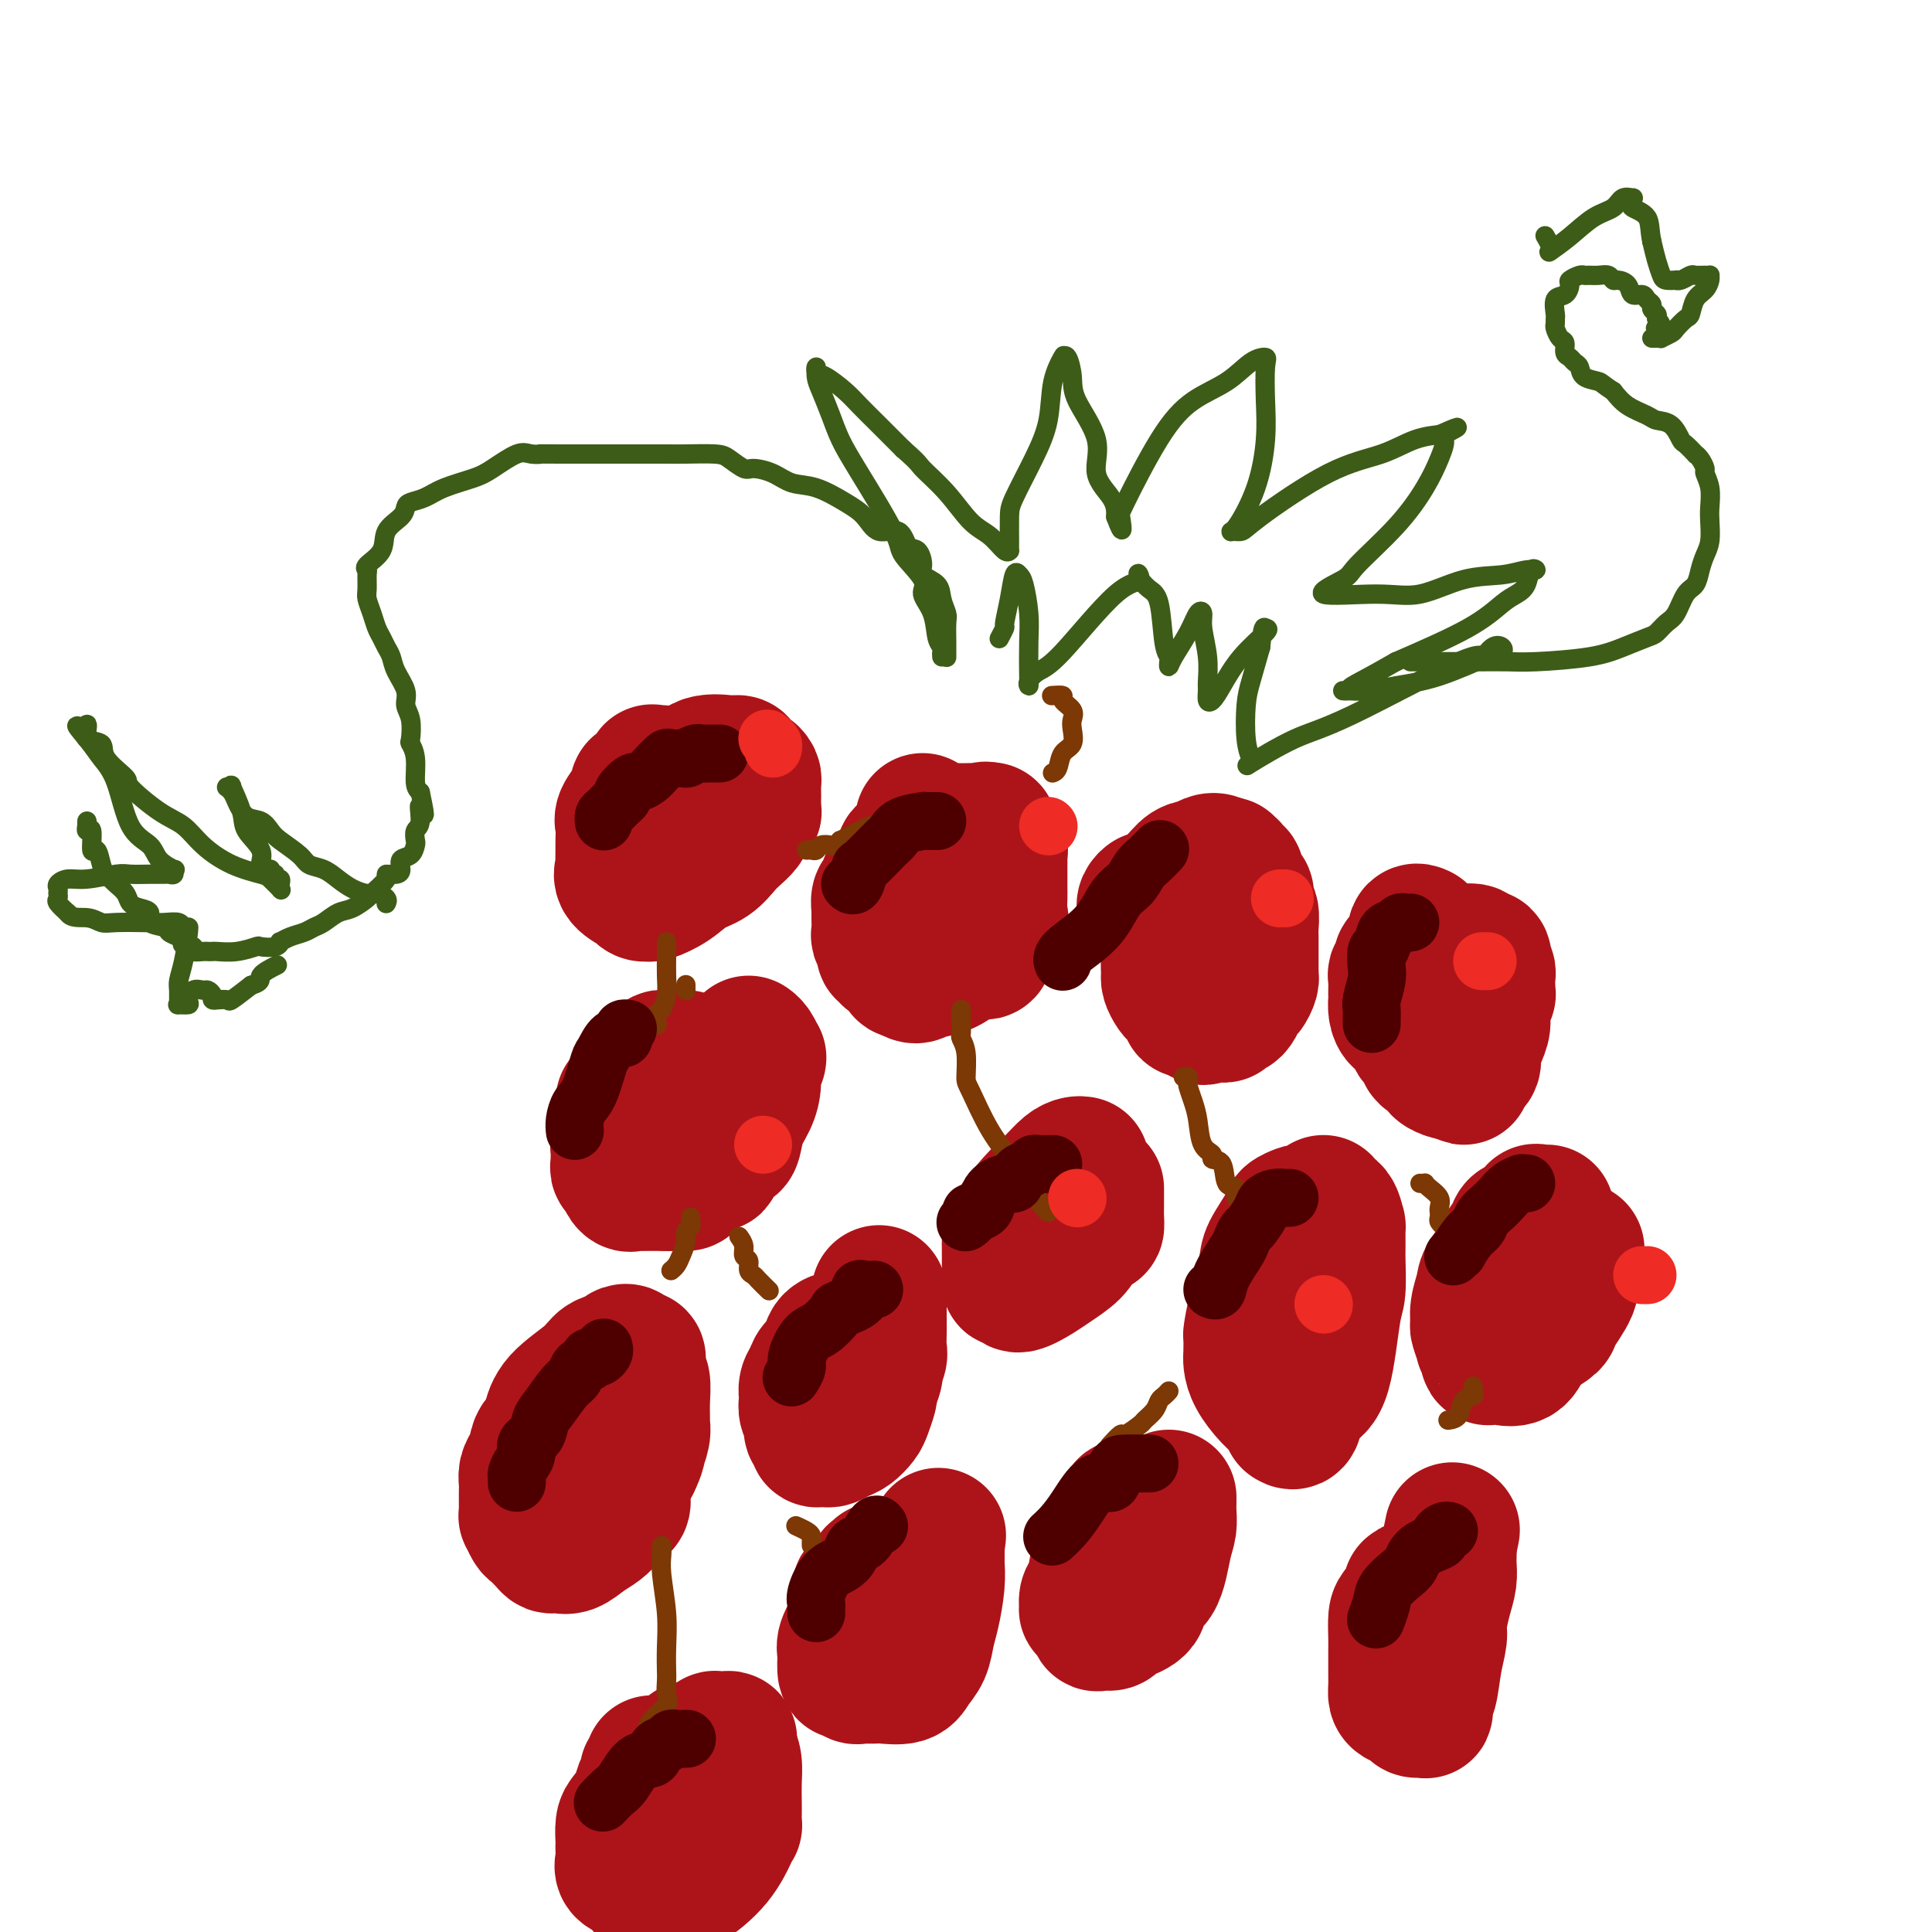 <svg viewBox='0 0 400 400' version='1.1' xmlns='http://www.w3.org/2000/svg' xmlns:xlink='http://www.w3.org/1999/xlink'><g fill='none' stroke='#AD1419' stroke-width='28' stroke-linecap='round' stroke-linejoin='round'><path d='M137,160c-0.303,-0.014 -0.606,-0.028 -1,0c-0.394,0.028 -0.880,0.098 -1,0c-0.120,-0.098 0.126,-0.363 0,0c-0.126,0.363 -0.624,1.356 -1,2c-0.376,0.644 -0.630,0.939 -1,1c-0.370,0.061 -0.856,-0.112 -1,0c-0.144,0.112 0.052,0.509 0,1c-0.052,0.491 -0.354,1.075 -1,2c-0.646,0.925 -1.637,2.192 -2,3c-0.363,0.808 -0.096,1.157 0,2c0.096,0.843 0.023,2.179 0,3c-0.023,0.821 0.005,1.128 0,2c-0.005,0.872 -0.044,2.310 0,3c0.044,0.690 0.172,0.634 0,1c-0.172,0.366 -0.645,1.156 0,2c0.645,0.844 2.408,1.744 3,2c0.592,0.256 0.013,-0.132 0,0c-0.013,0.132 0.540,0.786 1,1c0.460,0.214 0.825,-0.010 1,0c0.175,0.010 0.158,0.256 1,0c0.842,-0.256 2.543,-1.013 4,-2c1.457,-0.987 2.670,-2.204 4,-3c1.330,-0.796 2.776,-1.172 4,-2c1.224,-0.828 2.225,-2.109 3,-3c0.775,-0.891 1.324,-1.394 2,-2c0.676,-0.606 1.479,-1.316 2,-2c0.521,-0.684 0.761,-1.342 1,-2'/><path d='M155,169c1.464,-1.527 1.124,-0.843 1,-1c-0.124,-0.157 -0.032,-1.155 0,-2c0.032,-0.845 0.006,-1.537 0,-2c-0.006,-0.463 0.010,-0.698 0,-1c-0.010,-0.302 -0.045,-0.672 0,-1c0.045,-0.328 0.171,-0.613 0,-1c-0.171,-0.387 -0.638,-0.874 -1,-1c-0.362,-0.126 -0.618,0.111 -1,0c-0.382,-0.111 -0.889,-0.568 -1,-1c-0.111,-0.432 0.175,-0.839 0,-1c-0.175,-0.161 -0.809,-0.076 -1,0c-0.191,0.076 0.061,0.142 -1,0c-1.061,-0.142 -3.437,-0.493 -5,0c-1.563,0.493 -2.314,1.831 -4,3c-1.686,1.169 -4.308,2.170 -6,3c-1.692,0.830 -2.453,1.491 -3,2c-0.547,0.509 -0.878,0.868 -1,1c-0.122,0.132 -0.035,0.038 0,0c0.035,-0.038 0.017,-0.019 0,0'/><path d='M191,170c0.017,-0.069 0.033,-0.139 0,0c-0.033,0.139 -0.117,0.485 0,1c0.117,0.515 0.433,1.199 0,2c-0.433,0.801 -1.616,1.718 -2,2c-0.384,0.282 0.030,-0.070 0,0c-0.030,0.070 -0.504,0.562 -1,1c-0.496,0.438 -1.012,0.823 -1,1c0.012,0.177 0.553,0.146 0,1c-0.553,0.854 -2.201,2.592 -3,4c-0.799,1.408 -0.750,2.486 -1,3c-0.250,0.514 -0.799,0.464 -1,1c-0.201,0.536 -0.054,1.657 0,2c0.054,0.343 0.013,-0.092 0,0c-0.013,0.092 0.001,0.711 0,1c-0.001,0.289 -0.015,0.250 0,1c0.015,0.750 0.061,2.291 0,3c-0.061,0.709 -0.227,0.586 0,1c0.227,0.414 0.849,1.364 1,2c0.151,0.636 -0.167,0.958 0,1c0.167,0.042 0.819,-0.196 1,0c0.181,0.196 -0.110,0.827 0,1c0.110,0.173 0.621,-0.111 1,0c0.379,0.111 0.627,0.617 1,1c0.373,0.383 0.870,0.641 1,1c0.130,0.359 -0.106,0.817 0,1c0.106,0.183 0.553,0.092 1,0'/><path d='M188,201c1.602,2.002 2.608,0.508 3,0c0.392,-0.508 0.171,-0.031 1,0c0.829,0.031 2.709,-0.383 4,-1c1.291,-0.617 1.992,-1.437 3,-2c1.008,-0.563 2.321,-0.868 3,-1c0.679,-0.132 0.722,-0.090 1,0c0.278,0.090 0.790,0.228 1,0c0.210,-0.228 0.116,-0.824 0,-1c-0.116,-0.176 -0.255,0.067 0,0c0.255,-0.067 0.906,-0.444 1,-1c0.094,-0.556 -0.367,-1.289 0,-2c0.367,-0.711 1.562,-1.398 2,-2c0.438,-0.602 0.117,-1.117 0,-2c-0.117,-0.883 -0.031,-2.134 0,-3c0.031,-0.866 0.008,-1.347 0,-2c-0.008,-0.653 -0.002,-1.480 0,-2c0.002,-0.520 0.001,-0.734 0,-1c-0.001,-0.266 -0.000,-0.583 0,-1c0.000,-0.417 0.001,-0.934 0,-1c-0.001,-0.066 -0.004,0.319 0,0c0.004,-0.319 0.016,-1.341 0,-2c-0.016,-0.659 -0.061,-0.955 0,-1c0.061,-0.045 0.227,0.160 0,0c-0.227,-0.160 -0.848,-0.684 -1,-1c-0.152,-0.316 0.165,-0.425 0,-1c-0.165,-0.575 -0.814,-1.616 -1,-2c-0.186,-0.384 0.090,-0.110 0,0c-0.090,0.110 -0.545,0.055 -1,0'/><path d='M204,172c-0.362,-0.619 0.232,-0.166 0,0c-0.232,0.166 -1.292,0.044 -2,0c-0.708,-0.044 -1.066,-0.012 -2,0c-0.934,0.012 -2.444,0.003 -3,0c-0.556,-0.003 -0.159,-0.001 0,0c0.159,0.001 0.079,0.000 0,0'/><path d='M248,184c-0.415,0.313 -0.829,0.626 -1,1c-0.171,0.374 -0.097,0.808 0,1c0.097,0.192 0.219,0.143 0,0c-0.219,-0.143 -0.779,-0.382 -1,0c-0.221,0.382 -0.101,1.383 0,2c0.101,0.617 0.185,0.851 0,1c-0.185,0.149 -0.638,0.212 -1,1c-0.362,0.788 -0.632,2.301 -1,3c-0.368,0.699 -0.834,0.586 -1,1c-0.166,0.414 -0.030,1.357 0,2c0.030,0.643 -0.045,0.985 0,1c0.045,0.015 0.208,-0.298 0,0c-0.208,0.298 -0.789,1.206 -1,2c-0.211,0.794 -0.054,1.473 0,2c0.054,0.527 0.003,0.901 0,1c-0.003,0.099 0.040,-0.077 0,0c-0.040,0.077 -0.164,0.406 0,1c0.164,0.594 0.618,1.452 1,2c0.382,0.548 0.694,0.787 1,1c0.306,0.213 0.607,0.401 1,1c0.393,0.599 0.879,1.611 1,2c0.121,0.389 -0.122,0.156 0,0c0.122,-0.156 0.610,-0.234 1,0c0.390,0.234 0.683,0.781 1,1c0.317,0.219 0.659,0.109 1,0'/><path d='M249,210c0.837,1.242 -0.572,0.347 0,0c0.572,-0.347 3.123,-0.148 4,0c0.877,0.148 0.080,0.243 0,0c-0.080,-0.243 0.556,-0.824 1,-1c0.444,-0.176 0.697,0.051 1,0c0.303,-0.051 0.656,-0.382 1,-1c0.344,-0.618 0.681,-1.524 1,-2c0.319,-0.476 0.621,-0.523 1,-1c0.379,-0.477 0.833,-1.385 1,-2c0.167,-0.615 0.045,-0.938 0,-1c-0.045,-0.062 -0.012,0.136 0,0c0.012,-0.136 0.003,-0.607 0,-1c-0.003,-0.393 -0.001,-0.709 0,-1c0.001,-0.291 0.001,-0.558 0,-1c-0.001,-0.442 -0.004,-1.059 0,-2c0.004,-0.941 0.015,-2.207 0,-3c-0.015,-0.793 -0.057,-1.112 0,-2c0.057,-0.888 0.212,-2.346 0,-3c-0.212,-0.654 -0.792,-0.503 -1,-1c-0.208,-0.497 -0.046,-1.642 0,-2c0.046,-0.358 -0.025,0.072 0,0c0.025,-0.072 0.146,-0.645 0,-1c-0.146,-0.355 -0.560,-0.490 -1,-1c-0.440,-0.510 -0.907,-1.394 -1,-2c-0.093,-0.606 0.186,-0.933 0,-1c-0.186,-0.067 -0.838,0.126 -1,0c-0.162,-0.126 0.167,-0.570 0,-1c-0.167,-0.430 -0.828,-0.847 -1,-1c-0.172,-0.153 0.146,-0.041 0,0c-0.146,0.041 -0.756,0.012 -1,0c-0.244,-0.012 -0.122,-0.006 0,0'/><path d='M253,179c-1.684,-1.572 -2.895,-0.503 -4,0c-1.105,0.503 -2.104,0.439 -3,1c-0.896,0.561 -1.690,1.748 -3,3c-1.310,1.252 -3.135,2.570 -4,3c-0.865,0.430 -0.768,-0.029 -1,0c-0.232,0.029 -0.793,0.546 -1,1c-0.207,0.454 -0.059,0.844 0,1c0.059,0.156 0.030,0.078 0,0'/><path d='M294,193c0.120,0.057 0.240,0.113 0,0c-0.240,-0.113 -0.839,-0.396 -1,0c-0.161,0.396 0.115,1.471 0,2c-0.115,0.529 -0.623,0.510 -1,1c-0.377,0.490 -0.623,1.487 -1,2c-0.377,0.513 -0.886,0.540 -1,1c-0.114,0.460 0.165,1.352 0,2c-0.165,0.648 -0.776,1.052 -1,1c-0.224,-0.052 -0.060,-0.558 0,0c0.060,0.558 0.018,2.181 0,3c-0.018,0.819 -0.012,0.833 0,1c0.012,0.167 0.030,0.487 0,1c-0.030,0.513 -0.109,1.219 0,2c0.109,0.781 0.406,1.638 1,2c0.594,0.362 1.483,0.229 2,1c0.517,0.771 0.660,2.444 1,3c0.340,0.556 0.878,-0.006 1,0c0.122,0.006 -0.170,0.580 0,1c0.170,0.420 0.802,0.686 1,1c0.198,0.314 -0.040,0.675 0,1c0.040,0.325 0.357,0.613 1,1c0.643,0.387 1.611,0.874 2,1c0.389,0.126 0.198,-0.110 0,0c-0.198,0.110 -0.404,0.566 0,1c0.404,0.434 1.416,0.848 2,1c0.584,0.152 0.738,0.044 1,0c0.262,-0.044 0.631,-0.022 1,0'/><path d='M302,222c2.039,1.998 0.638,0.494 0,0c-0.638,-0.494 -0.511,0.024 0,0c0.511,-0.024 1.408,-0.590 2,-1c0.592,-0.410 0.881,-0.665 1,-1c0.119,-0.335 0.069,-0.749 0,-1c-0.069,-0.251 -0.158,-0.338 0,-1c0.158,-0.662 0.564,-1.900 1,-3c0.436,-1.100 0.901,-2.063 1,-3c0.099,-0.937 -0.170,-1.846 0,-3c0.170,-1.154 0.777,-2.551 1,-3c0.223,-0.449 0.061,0.050 0,0c-0.061,-0.050 -0.020,-0.648 0,-1c0.020,-0.352 0.019,-0.457 0,-1c-0.019,-0.543 -0.055,-1.523 0,-2c0.055,-0.477 0.203,-0.453 0,-1c-0.203,-0.547 -0.755,-1.667 -1,-2c-0.245,-0.333 -0.182,0.121 0,0c0.182,-0.121 0.482,-0.817 0,-1c-0.482,-0.183 -1.748,0.147 -2,0c-0.252,-0.147 0.509,-0.770 0,-1c-0.509,-0.230 -2.288,-0.066 -3,0c-0.712,0.066 -0.356,0.033 0,0'/><path d='M142,219c-0.331,0.000 -0.662,0.000 -1,0c-0.338,-0.000 -0.683,-0.001 -1,0c-0.317,0.001 -0.605,0.003 -1,0c-0.395,-0.003 -0.898,-0.012 -1,0c-0.102,0.012 0.197,0.045 0,0c-0.197,-0.045 -0.892,-0.168 -1,0c-0.108,0.168 0.369,0.628 0,1c-0.369,0.372 -1.586,0.657 -2,1c-0.414,0.343 -0.027,0.745 0,1c0.027,0.255 -0.308,0.363 -1,1c-0.692,0.637 -1.740,1.803 -2,2c-0.260,0.197 0.270,-0.577 0,0c-0.270,0.577 -1.339,2.504 -2,3c-0.661,0.496 -0.913,-0.438 -1,0c-0.087,0.438 -0.009,2.249 0,3c0.009,0.751 -0.050,0.443 0,1c0.050,0.557 0.210,1.980 0,3c-0.210,1.020 -0.789,1.636 -1,2c-0.211,0.364 -0.052,0.475 0,1c0.052,0.525 -0.001,1.463 0,2c0.001,0.537 0.056,0.673 0,1c-0.056,0.327 -0.222,0.844 0,1c0.222,0.156 0.832,-0.049 1,0c0.168,0.049 -0.106,0.353 0,1c0.106,0.647 0.592,1.637 1,2c0.408,0.363 0.739,0.097 1,0c0.261,-0.097 0.454,-0.026 1,0c0.546,0.026 1.445,0.007 2,0c0.555,-0.007 0.765,-0.002 1,0c0.235,0.002 0.496,0.001 1,0c0.504,-0.001 1.252,-0.000 2,0'/><path d='M138,245c2.143,0.011 3.502,0.039 4,0c0.498,-0.039 0.135,-0.147 1,-1c0.865,-0.853 2.956,-2.453 4,-3c1.044,-0.547 1.039,-0.042 1,0c-0.039,0.042 -0.114,-0.379 0,-1c0.114,-0.621 0.415,-1.443 1,-2c0.585,-0.557 1.453,-0.850 2,-1c0.547,-0.150 0.772,-0.156 1,-1c0.228,-0.844 0.457,-2.527 1,-4c0.543,-1.473 1.399,-2.735 2,-4c0.601,-1.265 0.946,-2.533 1,-4c0.054,-1.467 -0.185,-3.132 0,-4c0.185,-0.868 0.792,-0.940 1,-1c0.208,-0.060 0.017,-0.107 0,0c-0.017,0.107 0.140,0.369 0,0c-0.140,-0.369 -0.576,-1.369 -1,-2c-0.424,-0.631 -0.835,-0.895 -1,-1c-0.165,-0.105 -0.082,-0.053 0,0'/><path d='M116,294c0.097,0.766 0.194,1.533 0,2c-0.194,0.467 -0.678,0.635 -1,1c-0.322,0.365 -0.481,0.927 -1,1c-0.519,0.073 -1.397,-0.342 -2,0c-0.603,0.342 -0.932,1.443 -1,2c-0.068,0.557 0.125,0.572 0,1c-0.125,0.428 -0.570,1.270 -1,2c-0.430,0.730 -0.847,1.347 -1,2c-0.153,0.653 -0.041,1.340 0,2c0.041,0.660 0.011,1.291 0,2c-0.011,0.709 -0.004,1.494 0,2c0.004,0.506 0.004,0.731 0,1c-0.004,0.269 -0.013,0.582 0,1c0.013,0.418 0.049,0.942 0,1c-0.049,0.058 -0.182,-0.348 0,0c0.182,0.348 0.678,1.452 1,2c0.322,0.548 0.469,0.539 1,1c0.531,0.461 1.447,1.391 2,2c0.553,0.609 0.742,0.897 1,1c0.258,0.103 0.586,0.022 1,0c0.414,-0.022 0.916,0.016 1,0c0.084,-0.016 -0.248,-0.087 0,0c0.248,0.087 1.078,0.331 2,0c0.922,-0.331 1.936,-1.238 3,-2c1.064,-0.762 2.179,-1.378 3,-2c0.821,-0.622 1.347,-1.250 2,-2c0.653,-0.750 1.432,-1.624 2,-2c0.568,-0.376 0.925,-0.255 1,-1c0.075,-0.745 -0.134,-2.354 0,-4c0.134,-1.646 0.610,-3.327 1,-4c0.390,-0.673 0.695,-0.336 1,0'/><path d='M131,303c1.326,-2.731 1.140,-3.058 1,-3c-0.140,0.058 -0.234,0.502 0,0c0.234,-0.502 0.796,-1.948 1,-3c0.204,-1.052 0.051,-1.710 0,-2c-0.051,-0.290 0.000,-0.214 0,-1c-0.000,-0.786 -0.052,-2.435 0,-4c0.052,-1.565 0.206,-3.046 0,-4c-0.206,-0.954 -0.772,-1.380 -1,-2c-0.228,-0.620 -0.118,-1.433 0,-2c0.118,-0.567 0.243,-0.887 0,-1c-0.243,-0.113 -0.853,-0.017 -1,0c-0.147,0.017 0.170,-0.045 0,0c-0.170,0.045 -0.826,0.196 -1,0c-0.174,-0.196 0.133,-0.739 0,-1c-0.133,-0.261 -0.708,-0.241 -1,0c-0.292,0.241 -0.303,0.703 -1,1c-0.697,0.297 -2.082,0.431 -3,1c-0.918,0.569 -1.370,1.575 -3,3c-1.630,1.425 -4.439,3.268 -6,5c-1.561,1.732 -1.875,3.352 -2,4c-0.125,0.648 -0.063,0.324 0,0'/><path d='M271,252c-0.368,-0.399 -0.736,-0.798 -1,-1c-0.264,-0.202 -0.423,-0.207 -1,0c-0.577,0.207 -1.573,0.627 -2,1c-0.427,0.373 -0.286,0.699 -1,2c-0.714,1.301 -2.282,3.575 -3,5c-0.718,1.425 -0.585,1.999 -1,4c-0.415,2.001 -1.380,5.427 -2,8c-0.620,2.573 -0.897,4.291 -1,5c-0.103,0.709 -0.033,0.409 0,1c0.033,0.591 0.029,2.073 0,3c-0.029,0.927 -0.085,1.300 0,2c0.085,0.700 0.309,1.728 1,3c0.691,1.272 1.849,2.789 3,4c1.151,1.211 2.297,2.115 3,3c0.703,0.885 0.964,1.751 1,2c0.036,0.249 -0.153,-0.119 0,0c0.153,0.119 0.646,0.726 1,0c0.354,-0.726 0.568,-2.785 1,-4c0.432,-1.215 1.082,-1.586 2,-2c0.918,-0.414 2.102,-0.871 3,-4c0.898,-3.129 1.508,-8.931 2,-12c0.492,-3.069 0.864,-3.404 1,-5c0.136,-1.596 0.035,-4.452 0,-6c-0.035,-1.548 -0.003,-1.787 0,-3c0.003,-1.213 -0.024,-3.401 0,-4c0.024,-0.599 0.098,0.389 0,0c-0.098,-0.389 -0.366,-2.156 -1,-3c-0.634,-0.844 -1.632,-0.766 -2,-1c-0.368,-0.234 -0.105,-0.781 0,-1c0.105,-0.219 0.053,-0.109 0,0'/><path d='M293,329c0.109,-0.002 0.219,-0.004 0,0c-0.219,0.004 -0.766,0.016 -1,0c-0.234,-0.016 -0.154,-0.058 0,0c0.154,0.058 0.381,0.215 0,1c-0.381,0.785 -1.370,2.197 -2,3c-0.630,0.803 -0.901,0.998 -1,2c-0.099,1.002 -0.026,2.810 0,4c0.026,1.190 0.007,1.762 0,3c-0.007,1.238 0.000,3.144 0,4c-0.000,0.856 -0.007,0.663 0,1c0.007,0.337 0.029,1.204 0,2c-0.029,0.796 -0.109,1.520 0,2c0.109,0.480 0.406,0.717 1,1c0.594,0.283 1.483,0.611 2,1c0.517,0.389 0.660,0.838 1,1c0.340,0.162 0.875,0.037 1,0c0.125,-0.037 -0.160,0.016 0,0c0.160,-0.016 0.763,-0.099 1,0c0.237,0.099 0.106,0.381 0,0c-0.106,-0.381 -0.187,-1.426 0,-2c0.187,-0.574 0.641,-0.677 1,-2c0.359,-1.323 0.622,-3.866 1,-6c0.378,-2.134 0.872,-3.860 1,-5c0.128,-1.140 -0.109,-1.695 0,-3c0.109,-1.305 0.565,-3.361 1,-5c0.435,-1.639 0.849,-2.862 1,-4c0.151,-1.138 0.041,-2.191 0,-3c-0.041,-0.809 -0.012,-1.374 0,-2c0.012,-0.626 0.006,-1.313 0,-2'/><path d='M300,320c1.167,-5.667 0.583,-2.833 0,0'/><path d='M234,312c-0.441,-0.103 -0.881,-0.206 -1,0c-0.119,0.206 0.084,0.722 0,1c-0.084,0.278 -0.456,0.319 -1,1c-0.544,0.681 -1.260,2.002 -2,3c-0.740,0.998 -1.505,1.672 -2,3c-0.495,1.328 -0.722,3.308 -1,5c-0.278,1.692 -0.608,3.094 -1,4c-0.392,0.906 -0.847,1.316 -1,2c-0.153,0.684 -0.003,1.641 0,2c0.003,0.359 -0.141,0.120 0,0c0.141,-0.120 0.566,-0.122 1,0c0.434,0.122 0.875,0.369 1,1c0.125,0.631 -0.067,1.645 0,2c0.067,0.355 0.394,0.052 1,0c0.606,-0.052 1.491,0.147 2,0c0.509,-0.147 0.643,-0.639 1,-1c0.357,-0.361 0.935,-0.589 2,-1c1.065,-0.411 2.615,-1.005 3,-2c0.385,-0.995 -0.394,-2.392 0,-3c0.394,-0.608 1.962,-0.429 3,-2c1.038,-1.571 1.546,-4.894 2,-7c0.454,-2.106 0.854,-2.995 1,-4c0.146,-1.005 0.039,-2.125 0,-3c-0.039,-0.875 -0.011,-1.505 0,-2c0.011,-0.495 0.003,-0.856 0,-1c-0.003,-0.144 -0.002,-0.072 0,0'/><path d='M224,241c-0.263,-0.045 -0.526,-0.089 -1,0c-0.474,0.089 -1.160,0.313 -2,1c-0.840,0.687 -1.833,1.838 -3,3c-1.167,1.162 -2.509,2.336 -4,4c-1.491,1.664 -3.132,3.819 -4,5c-0.868,1.181 -0.965,1.387 -1,2c-0.035,0.613 -0.009,1.632 0,3c0.009,1.368 0.001,3.085 0,4c-0.001,0.915 0.003,1.028 0,1c-0.003,-0.028 -0.015,-0.198 0,0c0.015,0.198 0.055,0.765 0,1c-0.055,0.235 -0.207,0.139 0,0c0.207,-0.139 0.773,-0.319 1,0c0.227,0.319 0.115,1.138 1,1c0.885,-0.138 2.765,-1.232 4,-2c1.235,-0.768 1.823,-1.209 3,-2c1.177,-0.791 2.942,-1.930 4,-3c1.058,-1.070 1.408,-2.069 2,-3c0.592,-0.931 1.427,-1.792 2,-2c0.573,-0.208 0.886,0.239 1,0c0.114,-0.239 0.031,-1.164 0,-2c-0.031,-0.836 -0.008,-1.583 0,-2c0.008,-0.417 0.002,-0.503 0,-1c-0.002,-0.497 -0.001,-1.403 0,-2c0.001,-0.597 0.000,-0.885 0,-1c-0.000,-0.115 -0.000,-0.058 0,0'/><path d='M174,277c0.211,-0.035 0.422,-0.070 0,0c-0.422,0.070 -1.476,0.245 -2,1c-0.524,0.755 -0.519,2.090 -1,3c-0.481,0.910 -1.449,1.395 -2,2c-0.551,0.605 -0.685,1.331 -1,2c-0.315,0.669 -0.813,1.281 -1,2c-0.187,0.719 -0.065,1.544 0,2c0.065,0.456 0.074,0.542 0,1c-0.074,0.458 -0.231,1.289 0,2c0.231,0.711 0.849,1.301 1,2c0.151,0.699 -0.167,1.508 0,2c0.167,0.492 0.817,0.669 1,1c0.183,0.331 -0.103,0.818 0,1c0.103,0.182 0.594,0.061 1,0c0.406,-0.061 0.729,-0.061 1,0c0.271,0.061 0.492,0.183 1,0c0.508,-0.183 1.303,-0.672 2,-1c0.697,-0.328 1.297,-0.494 2,-1c0.703,-0.506 1.508,-1.353 2,-2c0.492,-0.647 0.670,-1.093 1,-2c0.330,-0.907 0.810,-2.274 1,-3c0.190,-0.726 0.090,-0.811 0,-1c-0.090,-0.189 -0.168,-0.483 0,-1c0.168,-0.517 0.584,-1.259 1,-2'/><path d='M181,285c0.713,-2.056 -0.005,-1.696 0,-2c0.005,-0.304 0.733,-1.273 1,-2c0.267,-0.727 0.071,-1.211 0,-2c-0.071,-0.789 -0.019,-1.883 0,-3c0.019,-1.117 0.005,-2.258 0,-3c-0.005,-0.742 -0.001,-1.084 0,-2c0.001,-0.916 0.000,-2.404 0,-3c-0.000,-0.596 -0.000,-0.298 0,0'/><path d='M182,325c-0.419,0.407 -0.838,0.815 -1,1c-0.162,0.185 -0.067,0.149 0,0c0.067,-0.149 0.107,-0.410 0,0c-0.107,0.410 -0.362,1.492 -1,2c-0.638,0.508 -1.660,0.441 -2,1c-0.340,0.559 0.000,1.744 0,3c-0.000,1.256 -0.341,2.583 -1,4c-0.659,1.417 -1.638,2.925 -2,4c-0.362,1.075 -0.108,1.717 0,2c0.108,0.283 0.071,0.205 0,1c-0.071,0.795 -0.176,2.462 0,3c0.176,0.538 0.633,-0.052 1,0c0.367,0.052 0.645,0.746 1,1c0.355,0.254 0.789,0.068 1,0c0.211,-0.068 0.200,-0.017 0,0c-0.200,0.017 -0.587,-0.001 0,0c0.587,0.001 2.150,0.020 3,0c0.850,-0.020 0.987,-0.081 2,0c1.013,0.081 2.901,0.303 4,0c1.099,-0.303 1.409,-1.129 2,-2c0.591,-0.871 1.465,-1.785 2,-3c0.535,-1.215 0.732,-2.730 1,-4c0.268,-1.270 0.608,-2.294 1,-4c0.392,-1.706 0.837,-4.093 1,-6c0.163,-1.907 0.044,-3.334 0,-4c-0.044,-0.666 -0.012,-0.570 0,-1c0.012,-0.430 0.003,-1.385 0,-2c-0.003,-0.615 -0.001,-0.890 0,-1c0.001,-0.110 0.000,-0.055 0,0'/><path d='M194,320c0.500,-3.667 0.250,-1.833 0,0'/><path d='M135,365c0.120,0.328 0.240,0.657 0,1c-0.240,0.343 -0.841,0.701 -1,1c-0.159,0.299 0.126,0.540 0,1c-0.126,0.460 -0.661,1.139 -1,2c-0.339,0.861 -0.483,1.904 -1,3c-0.517,1.096 -1.407,2.243 -2,3c-0.593,0.757 -0.891,1.123 -1,2c-0.109,0.877 -0.031,2.266 0,3c0.031,0.734 0.015,0.812 0,1c-0.015,0.188 -0.029,0.484 0,1c0.029,0.516 0.102,1.251 0,2c-0.102,0.749 -0.380,1.511 0,2c0.380,0.489 1.418,0.705 2,1c0.582,0.295 0.707,0.668 1,1c0.293,0.332 0.753,0.622 1,1c0.247,0.378 0.281,0.842 1,1c0.719,0.158 2.121,0.009 3,0c0.879,-0.009 1.233,0.121 2,0c0.767,-0.121 1.945,-0.493 3,-1c1.055,-0.507 1.985,-1.149 3,-2c1.015,-0.851 2.114,-1.911 3,-3c0.886,-1.089 1.558,-2.206 2,-3c0.442,-0.794 0.654,-1.265 1,-2c0.346,-0.735 0.824,-1.736 1,-2c0.176,-0.264 0.048,0.208 0,0c-0.048,-0.208 -0.016,-1.094 0,-2c0.016,-0.906 0.014,-1.830 0,-3c-0.014,-1.170 -0.042,-2.584 0,-4c0.042,-1.416 0.155,-2.833 0,-4c-0.155,-1.167 -0.577,-2.083 -1,-3'/><path d='M151,362c-0.153,-2.431 -0.035,-0.508 0,0c0.035,0.508 -0.014,-0.401 0,-1c0.014,-0.599 0.089,-0.890 0,-1c-0.089,-0.110 -0.342,-0.040 -1,0c-0.658,0.040 -1.721,0.049 -2,0c-0.279,-0.049 0.226,-0.157 0,0c-0.226,0.157 -1.184,0.578 -2,1c-0.816,0.422 -1.489,0.844 -2,1c-0.511,0.156 -0.860,0.044 -1,0c-0.140,-0.044 -0.070,-0.022 0,0'/><path d='M320,251c0.239,-0.015 0.477,-0.030 0,0c-0.477,0.030 -1.670,0.103 -2,0c-0.330,-0.103 0.205,-0.384 0,0c-0.205,0.384 -1.148,1.434 -2,2c-0.852,0.566 -1.612,0.648 -2,1c-0.388,0.352 -0.404,0.974 -1,2c-0.596,1.026 -1.771,2.455 -2,3c-0.229,0.545 0.489,0.206 0,1c-0.489,0.794 -2.185,2.721 -3,4c-0.815,1.279 -0.750,1.909 -1,3c-0.250,1.091 -0.814,2.641 -1,4c-0.186,1.359 0.006,2.525 0,3c-0.006,0.475 -0.212,0.260 0,1c0.212,0.740 0.841,2.437 1,3c0.159,0.563 -0.152,-0.007 0,0c0.152,0.007 0.767,0.590 1,1c0.233,0.410 0.084,0.645 0,1c-0.084,0.355 -0.104,0.830 0,1c0.104,0.170 0.332,0.036 1,0c0.668,-0.036 1.777,0.027 2,0c0.223,-0.027 -0.441,-0.143 0,0c0.441,0.143 1.986,0.547 3,0c1.014,-0.547 1.499,-2.044 2,-3c0.501,-0.956 1.020,-1.372 2,-2c0.980,-0.628 2.420,-1.467 3,-2c0.580,-0.533 0.298,-0.759 1,-2c0.702,-1.241 2.387,-3.498 3,-5c0.613,-1.502 0.154,-2.248 0,-3c-0.154,-0.752 -0.003,-1.510 0,-2c0.003,-0.490 -0.142,-0.711 0,-1c0.142,-0.289 0.571,-0.644 1,-1'/><path d='M326,260c0.833,-2.333 0.417,-1.167 0,0'/></g>
<g fill='none' stroke='#3D5C18' stroke-width='4' stroke-linecap='round' stroke-linejoin='round'><path d='M195,136c-0.027,-0.337 -0.054,-0.674 0,-1c0.054,-0.326 0.190,-0.640 0,-1c-0.190,-0.360 -0.707,-0.764 -1,-2c-0.293,-1.236 -0.363,-3.302 -1,-5c-0.637,-1.698 -1.840,-3.026 -2,-4c-0.160,-0.974 0.722,-1.593 0,-3c-0.722,-1.407 -3.047,-3.603 -4,-5c-0.953,-1.397 -0.535,-1.995 -2,-5c-1.465,-3.005 -4.813,-8.418 -7,-12c-2.187,-3.582 -3.213,-5.332 -4,-7c-0.787,-1.668 -1.336,-3.252 -2,-5c-0.664,-1.748 -1.442,-3.658 -2,-5c-0.558,-1.342 -0.897,-2.116 -1,-3c-0.103,-0.884 0.030,-1.879 0,-2c-0.030,-0.121 -0.221,0.630 0,1c0.221,0.370 0.855,0.359 2,1c1.145,0.641 2.802,1.935 4,3c1.198,1.065 1.938,1.902 3,3c1.062,1.098 2.446,2.457 4,4c1.554,1.543 3.277,3.272 5,5'/><path d='M187,93c3.454,3.011 3.090,3.039 4,4c0.910,0.961 3.095,2.856 5,5c1.905,2.144 3.530,4.537 5,6c1.470,1.463 2.786,1.997 4,3c1.214,1.003 2.325,2.477 3,3c0.675,0.523 0.913,0.097 1,0c0.087,-0.097 0.021,0.136 0,0c-0.021,-0.136 0.001,-0.641 0,-2c-0.001,-1.359 -0.027,-3.573 0,-5c0.027,-1.427 0.106,-2.068 1,-4c0.894,-1.932 2.604,-5.155 4,-8c1.396,-2.845 2.478,-5.311 3,-8c0.522,-2.689 0.482,-5.599 1,-8c0.518,-2.401 1.593,-4.292 2,-5c0.407,-0.708 0.147,-0.234 0,0c-0.147,0.234 -0.181,0.227 0,0c0.181,-0.227 0.578,-0.673 1,0c0.422,0.673 0.870,2.466 1,4c0.130,1.534 -0.056,2.810 1,5c1.056,2.190 3.355,5.294 4,8c0.645,2.706 -0.363,5.014 0,7c0.363,1.986 2.098,3.650 3,5c0.902,1.350 0.972,2.386 1,3c0.028,0.614 0.014,0.807 0,1'/><path d='M231,107c1.920,5.182 1.221,1.635 1,0c-0.221,-1.635 0.036,-1.360 0,-1c-0.036,0.360 -0.366,0.804 1,-2c1.366,-2.804 4.426,-8.857 7,-13c2.574,-4.143 4.662,-6.376 7,-8c2.338,-1.624 4.928,-2.639 7,-4c2.072,-1.361 3.628,-3.068 5,-4c1.372,-0.932 2.560,-1.089 3,-1c0.440,0.089 0.132,0.424 0,2c-0.132,1.576 -0.090,4.394 0,7c0.090,2.606 0.227,5.000 0,8c-0.227,3.000 -0.817,6.604 -2,10c-1.183,3.396 -2.957,6.582 -4,8c-1.043,1.418 -1.355,1.069 -1,1c0.355,-0.069 1.377,0.143 2,0c0.623,-0.143 0.847,-0.641 4,-3c3.153,-2.359 9.234,-6.580 14,-9c4.766,-2.420 8.216,-3.041 11,-4c2.784,-0.959 4.904,-2.258 7,-3c2.096,-0.742 4.170,-0.926 5,-1c0.830,-0.074 0.415,-0.037 0,0'/><path d='M298,90c6.716,-2.954 2.506,-0.839 1,0c-1.506,0.839 -0.310,0.403 0,1c0.310,0.597 -0.268,2.227 -1,4c-0.732,1.773 -1.618,3.688 -3,6c-1.382,2.312 -3.260,5.021 -6,8c-2.740,2.979 -6.340,6.227 -8,8c-1.660,1.773 -1.378,2.072 -3,3c-1.622,0.928 -5.149,2.484 -4,3c1.149,0.516 6.972,-0.009 11,0c4.028,0.009 6.261,0.553 9,0c2.739,-0.553 5.985,-2.203 9,-3c3.015,-0.797 5.801,-0.740 8,-1c2.199,-0.260 3.813,-0.838 5,-1c1.187,-0.162 1.947,0.090 2,0c0.053,-0.090 -0.599,-0.522 -1,0c-0.401,0.522 -0.549,1.999 -1,3c-0.451,1.001 -1.203,1.526 -2,2c-0.797,0.474 -1.638,0.897 -3,2c-1.362,1.103 -3.246,2.887 -7,5c-3.754,2.113 -9.377,4.557 -15,7'/><path d='M289,137c-6.171,3.547 -8.097,4.414 -9,5c-0.903,0.586 -0.781,0.890 -1,1c-0.219,0.110 -0.778,0.027 -1,0c-0.222,-0.027 -0.105,0.003 0,0c0.105,-0.003 0.199,-0.040 1,0c0.801,0.040 2.309,0.155 4,0c1.691,-0.155 3.565,-0.581 6,-1c2.435,-0.419 5.432,-0.833 9,-2c3.568,-1.167 7.709,-3.088 10,-4c2.291,-0.912 2.734,-0.815 3,-1c0.266,-0.185 0.356,-0.653 0,-1c-0.356,-0.347 -1.156,-0.574 -2,0c-0.844,0.574 -1.731,1.948 -2,2c-0.269,0.052 0.079,-1.219 -5,1c-5.079,2.219 -15.584,7.928 -22,11c-6.416,3.072 -8.742,3.508 -12,5c-3.258,1.492 -7.448,4.041 -9,5c-1.552,0.959 -0.466,0.328 0,0c0.466,-0.328 0.313,-0.353 0,-1c-0.313,-0.647 -0.785,-1.916 -1,-4c-0.215,-2.084 -0.173,-4.984 0,-7c0.173,-2.016 0.478,-3.147 1,-5c0.522,-1.853 1.261,-4.426 2,-7'/><path d='M261,134c0.470,-4.621 0.645,-4.173 1,-4c0.355,0.173 0.890,0.073 0,1c-0.890,0.927 -3.205,2.883 -5,5c-1.795,2.117 -3.070,4.395 -4,6c-0.930,1.605 -1.516,2.536 -2,3c-0.484,0.464 -0.866,0.462 -1,0c-0.134,-0.462 -0.021,-1.385 0,-2c0.021,-0.615 -0.049,-0.924 0,-2c0.049,-1.076 0.219,-2.919 0,-5c-0.219,-2.081 -0.825,-4.401 -1,-6c-0.175,-1.599 0.083,-2.476 0,-3c-0.083,-0.524 -0.506,-0.693 -1,0c-0.494,0.693 -1.060,2.250 -2,4c-0.940,1.750 -2.255,3.695 -3,5c-0.745,1.305 -0.920,1.972 -1,2c-0.080,0.028 -0.066,-0.583 0,-1c0.066,-0.417 0.183,-0.639 0,-1c-0.183,-0.361 -0.668,-0.860 -1,-3c-0.332,-2.140 -0.513,-5.922 -1,-8c-0.487,-2.078 -1.282,-2.451 -2,-3c-0.718,-0.549 -1.359,-1.275 -2,-2'/><path d='M236,120c-0.939,-2.478 0.214,-0.672 0,0c-0.214,0.672 -1.795,0.209 -5,3c-3.205,2.791 -8.036,8.837 -11,12c-2.964,3.163 -4.062,3.442 -5,4c-0.938,0.558 -1.715,1.394 -2,2c-0.285,0.606 -0.079,0.982 0,1c0.079,0.018 0.032,-0.324 0,-2c-0.032,-1.676 -0.050,-4.688 0,-7c0.050,-2.312 0.168,-3.926 0,-6c-0.168,-2.074 -0.624,-4.608 -1,-6c-0.376,-1.392 -0.674,-1.643 -1,-2c-0.326,-0.357 -0.679,-0.820 -1,0c-0.321,0.820 -0.608,2.924 -1,5c-0.392,2.076 -0.889,4.123 -1,5c-0.111,0.877 0.162,0.582 0,1c-0.162,0.418 -0.761,1.548 -1,2c-0.239,0.452 -0.120,0.226 0,0'/><path d='M196,136c0.001,0.082 0.001,0.164 0,0c-0.001,-0.164 -0.004,-0.575 0,-1c0.004,-0.425 0.014,-0.866 0,-2c-0.014,-1.134 -0.054,-2.962 0,-4c0.054,-1.038 0.201,-1.288 0,-2c-0.201,-0.712 -0.749,-1.887 -1,-3c-0.251,-1.113 -0.203,-2.166 -1,-3c-0.797,-0.834 -2.438,-1.451 -3,-2c-0.562,-0.549 -0.044,-1.031 0,-2c0.044,-0.969 -0.385,-2.426 -1,-3c-0.615,-0.574 -1.415,-0.263 -2,-1c-0.585,-0.737 -0.956,-2.520 -2,-3c-1.044,-0.480 -2.761,0.342 -4,0c-1.239,-0.342 -2.000,-1.849 -3,-3c-1.000,-1.151 -2.240,-1.945 -4,-3c-1.760,-1.055 -4.042,-2.372 -6,-3c-1.958,-0.628 -3.592,-0.567 -5,-1c-1.408,-0.433 -2.590,-1.360 -4,-2c-1.410,-0.640 -3.049,-0.995 -4,-1c-0.951,-0.005 -1.213,0.338 -2,0c-0.787,-0.338 -2.100,-1.359 -3,-2c-0.900,-0.641 -1.388,-0.904 -3,-1c-1.612,-0.096 -4.349,-0.026 -6,0c-1.651,0.026 -2.216,0.007 -4,0c-1.784,-0.007 -4.788,-0.002 -7,0c-2.212,0.002 -3.632,0.001 -6,0c-2.368,-0.001 -5.684,-0.000 -9,0'/><path d='M116,94c-5.765,-0.011 -4.178,-0.039 -4,0c0.178,0.039 -1.054,0.146 -2,0c-0.946,-0.146 -1.607,-0.544 -3,0c-1.393,0.544 -3.518,2.030 -5,3c-1.482,0.970 -2.320,1.425 -4,2c-1.680,0.575 -4.202,1.270 -6,2c-1.798,0.730 -2.871,1.496 -4,2c-1.129,0.504 -2.314,0.746 -3,1c-0.686,0.254 -0.875,0.520 -1,1c-0.125,0.480 -0.187,1.176 -1,2c-0.813,0.824 -2.375,1.777 -3,3c-0.625,1.223 -0.311,2.716 -1,4c-0.689,1.284 -2.382,2.360 -3,3c-0.618,0.640 -0.163,0.846 0,1c0.163,0.154 0.032,0.258 0,1c-0.032,0.742 0.033,2.124 0,3c-0.033,0.876 -0.164,1.246 0,2c0.164,0.754 0.622,1.892 1,3c0.378,1.108 0.677,2.186 1,3c0.323,0.814 0.669,1.365 1,2c0.331,0.635 0.648,1.352 1,2c0.352,0.648 0.739,1.225 1,2c0.261,0.775 0.396,1.749 1,3c0.604,1.251 1.677,2.778 2,4c0.323,1.222 -0.106,2.138 0,3c0.106,0.862 0.746,1.670 1,3c0.254,1.330 0.123,3.182 0,4c-0.123,0.818 -0.239,0.601 0,1c0.239,0.399 0.834,1.415 1,3c0.166,1.585 -0.095,3.739 0,5c0.095,1.261 0.548,1.631 1,2'/><path d='M87,164c1.686,7.793 0.400,3.775 0,3c-0.400,-0.775 0.087,1.694 0,3c-0.087,1.306 -0.749,1.448 -1,2c-0.251,0.552 -0.091,1.513 0,2c0.091,0.487 0.114,0.498 0,1c-0.114,0.502 -0.365,1.493 -1,2c-0.635,0.507 -1.656,0.529 -2,1c-0.344,0.471 -0.012,1.391 0,2c0.012,0.609 -0.296,0.907 -1,1c-0.704,0.093 -1.805,-0.021 -2,0c-0.195,0.021 0.517,0.176 0,1c-0.517,0.824 -2.264,2.319 -3,3c-0.736,0.681 -0.463,0.550 -1,1c-0.537,0.450 -1.886,1.483 -3,2c-1.114,0.517 -1.992,0.520 -3,1c-1.008,0.480 -2.144,1.439 -3,2c-0.856,0.561 -1.430,0.724 -2,1c-0.570,0.276 -1.134,0.666 -2,1c-0.866,0.334 -2.033,0.612 -3,1c-0.967,0.388 -1.734,0.888 -2,1c-0.266,0.112 -0.030,-0.162 0,0c0.030,0.162 -0.146,0.761 -1,1c-0.854,0.239 -2.386,0.116 -3,0c-0.614,-0.116 -0.312,-0.227 -1,0c-0.688,0.227 -2.368,0.793 -4,1c-1.632,0.207 -3.215,0.056 -4,0c-0.785,-0.056 -0.771,-0.018 -1,0c-0.229,0.018 -0.701,0.015 -1,0c-0.299,-0.015 -0.427,-0.043 -1,0c-0.573,0.043 -1.592,0.155 -2,0c-0.408,-0.155 -0.204,-0.578 0,-1'/><path d='M40,196c-3.054,-0.178 -2.189,-0.624 -2,-1c0.189,-0.376 -0.298,-0.682 -1,-1c-0.702,-0.318 -1.619,-0.649 -2,-1c-0.381,-0.351 -0.224,-0.723 -1,-1c-0.776,-0.277 -2.483,-0.458 -3,-1c-0.517,-0.542 0.157,-1.443 0,-2c-0.157,-0.557 -1.145,-0.768 -2,-1c-0.855,-0.232 -1.577,-0.483 -2,-1c-0.423,-0.517 -0.547,-1.300 -1,-2c-0.453,-0.700 -1.236,-1.318 -2,-2c-0.764,-0.682 -1.510,-1.428 -2,-2c-0.490,-0.572 -0.723,-0.972 -1,-2c-0.277,-1.028 -0.596,-2.686 -1,-3c-0.404,-0.314 -0.893,0.716 -1,0c-0.107,-0.716 0.167,-3.176 0,-4c-0.167,-0.824 -0.777,-0.011 -1,0c-0.223,0.011 -0.060,-0.781 0,-1c0.060,-0.219 0.016,0.133 0,0c-0.016,-0.133 -0.005,-0.752 0,-1c0.005,-0.248 0.002,-0.124 0,0'/><path d='M80,187c0.013,-0.022 0.027,-0.044 0,0c-0.027,0.044 -0.093,0.153 0,0c0.093,-0.153 0.345,-0.569 0,-1c-0.345,-0.431 -1.288,-0.879 -2,-1c-0.712,-0.121 -1.192,0.084 -2,0c-0.808,-0.084 -1.944,-0.458 -3,-1c-1.056,-0.542 -2.034,-1.251 -3,-2c-0.966,-0.749 -1.922,-1.537 -3,-2c-1.078,-0.463 -2.280,-0.601 -3,-1c-0.720,-0.399 -0.959,-1.061 -2,-2c-1.041,-0.939 -2.885,-2.156 -4,-3c-1.115,-0.844 -1.503,-1.315 -2,-2c-0.497,-0.685 -1.104,-1.585 -2,-2c-0.896,-0.415 -2.082,-0.346 -3,-1c-0.918,-0.654 -1.568,-2.032 -2,-3c-0.432,-0.968 -0.647,-1.526 -1,-2c-0.353,-0.474 -0.843,-0.863 -1,-1c-0.157,-0.137 0.018,-0.021 0,0c-0.018,0.021 -0.228,-0.053 0,0c0.228,0.053 0.896,0.233 1,0c0.104,-0.233 -0.356,-0.879 0,0c0.356,0.879 1.526,3.282 2,5c0.474,1.718 0.251,2.749 1,4c0.749,1.251 2.471,2.721 3,4c0.529,1.279 -0.135,2.365 0,3c0.135,0.635 1.067,0.817 2,1'/><path d='M56,180c1.635,2.792 1.222,1.273 1,1c-0.222,-0.273 -0.254,0.699 0,1c0.254,0.301 0.793,-0.070 1,0c0.207,0.070 0.081,0.580 0,1c-0.081,0.420 -0.116,0.749 0,1c0.116,0.251 0.383,0.424 0,0c-0.383,-0.424 -1.417,-1.444 -2,-2c-0.583,-0.556 -0.715,-0.649 -2,-1c-1.285,-0.351 -3.722,-0.959 -6,-2c-2.278,-1.041 -4.396,-2.514 -6,-4c-1.604,-1.486 -2.693,-2.985 -4,-4c-1.307,-1.015 -2.830,-1.547 -5,-3c-2.170,-1.453 -4.985,-3.827 -6,-5c-1.015,-1.173 -0.230,-1.143 -1,-2c-0.770,-0.857 -3.096,-2.599 -4,-4c-0.904,-1.401 -0.386,-2.461 -1,-3c-0.614,-0.539 -2.360,-0.557 -3,-1c-0.640,-0.443 -0.172,-1.312 0,-2c0.172,-0.688 0.049,-1.197 0,-1c-0.049,0.197 -0.025,1.098 0,2'/><path d='M18,152c-3.855,-3.528 -1.492,-0.849 0,1c1.492,1.849 2.113,2.869 3,4c0.887,1.131 2.039,2.374 3,5c0.961,2.626 1.732,6.636 3,9c1.268,2.364 3.034,3.082 4,4c0.966,0.918 1.131,2.036 2,3c0.869,0.964 2.441,1.775 3,2c0.559,0.225 0.103,-0.136 0,0c-0.103,0.136 0.145,0.769 0,1c-0.145,0.231 -0.682,0.061 -1,0c-0.318,-0.061 -0.416,-0.012 -1,0c-0.584,0.012 -1.654,-0.012 -3,0c-1.346,0.012 -2.967,0.059 -4,0c-1.033,-0.059 -1.478,-0.223 -3,0c-1.522,0.223 -4.121,0.834 -6,1c-1.879,0.166 -3.039,-0.113 -4,0c-0.961,0.113 -1.722,0.618 -2,1c-0.278,0.382 -0.074,0.642 0,1c0.074,0.358 0.018,0.816 0,1c-0.018,0.184 0.003,0.095 0,0c-0.003,-0.095 -0.028,-0.197 0,0c0.028,0.197 0.111,0.692 0,1c-0.111,0.308 -0.414,0.429 0,1c0.414,0.571 1.547,1.592 2,2c0.453,0.408 0.227,0.204 0,0'/><path d='M14,189c0.750,1.249 2.626,0.871 4,1c1.374,0.129 2.245,0.766 3,1c0.755,0.234 1.392,0.067 3,0c1.608,-0.067 4.186,-0.032 6,0c1.814,0.032 2.864,0.061 4,0c1.136,-0.061 2.358,-0.214 3,0c0.642,0.214 0.705,0.794 1,1c0.295,0.206 0.821,0.037 1,0c0.179,-0.037 0.009,0.059 0,0c-0.009,-0.059 0.141,-0.272 0,1c-0.141,1.272 -0.573,4.029 -1,6c-0.427,1.971 -0.848,3.155 -1,4c-0.152,0.845 -0.033,1.351 0,2c0.033,0.649 -0.020,1.440 0,2c0.020,0.560 0.112,0.889 0,1c-0.112,0.111 -0.430,0.006 0,0c0.430,-0.006 1.606,0.089 2,0c0.394,-0.089 0.004,-0.361 0,-1c-0.004,-0.639 0.376,-1.646 1,-2c0.624,-0.354 1.492,-0.057 2,0c0.508,0.057 0.656,-0.128 1,0c0.344,0.128 0.884,0.570 1,1c0.116,0.430 -0.192,0.850 0,1c0.192,0.150 0.886,0.032 1,0c0.114,-0.032 -0.351,0.022 0,0c0.351,-0.022 1.518,-0.121 2,0c0.482,0.121 0.281,0.463 1,0c0.719,-0.463 2.360,-1.732 4,-3'/><path d='M52,204c2.595,-0.798 1.583,-1.292 2,-2c0.417,-0.708 2.262,-1.631 3,-2c0.738,-0.369 0.369,-0.185 0,0'/><path d='M292,137c0.986,0.000 1.972,0.001 3,0c1.028,-0.001 2.097,-0.002 4,0c1.903,0.002 4.640,0.009 7,0c2.360,-0.009 4.345,-0.034 6,0c1.655,0.034 2.982,0.126 6,0c3.018,-0.126 7.729,-0.471 11,-1c3.271,-0.529 5.103,-1.242 7,-2c1.897,-0.758 3.859,-1.562 5,-2c1.141,-0.438 1.461,-0.511 2,-1c0.539,-0.489 1.296,-1.394 2,-2c0.704,-0.606 1.354,-0.914 2,-2c0.646,-1.086 1.287,-2.950 2,-4c0.713,-1.050 1.498,-1.285 2,-2c0.502,-0.715 0.723,-1.909 1,-3c0.277,-1.091 0.611,-2.080 1,-3c0.389,-0.920 0.832,-1.770 1,-3c0.168,-1.230 0.060,-2.839 0,-4c-0.060,-1.161 -0.071,-1.873 0,-3c0.071,-1.127 0.225,-2.671 0,-4c-0.225,-1.329 -0.829,-2.445 -1,-3c-0.171,-0.555 0.091,-0.548 0,-1c-0.091,-0.452 -0.535,-1.362 -1,-2c-0.465,-0.638 -0.953,-1.005 -1,-1c-0.047,0.005 0.345,0.380 0,0c-0.345,-0.380 -1.427,-1.516 -2,-2c-0.573,-0.484 -0.635,-0.317 -1,-1c-0.365,-0.683 -1.031,-2.216 -2,-3c-0.969,-0.784 -2.239,-0.818 -3,-1c-0.761,-0.182 -1.013,-0.510 -2,-1c-0.987,-0.490 -2.711,-1.140 -4,-2c-1.289,-0.860 -2.145,-1.930 -3,-3'/><path d='M334,81c-2.367,-1.504 -2.283,-1.765 -3,-2c-0.717,-0.235 -2.235,-0.443 -3,-1c-0.765,-0.557 -0.779,-1.463 -1,-2c-0.221,-0.537 -0.651,-0.706 -1,-1c-0.349,-0.294 -0.619,-0.712 -1,-1c-0.381,-0.288 -0.873,-0.444 -1,-1c-0.127,-0.556 0.109,-1.511 0,-2c-0.109,-0.489 -0.565,-0.510 -1,-1c-0.435,-0.490 -0.850,-1.449 -1,-2c-0.150,-0.551 -0.034,-0.696 0,-1c0.034,-0.304 -0.015,-0.768 0,-1c0.015,-0.232 0.093,-0.233 0,-1c-0.093,-0.767 -0.358,-2.300 0,-3c0.358,-0.700 1.339,-0.566 2,-1c0.661,-0.434 1.002,-1.437 1,-2c-0.002,-0.563 -0.349,-0.686 0,-1c0.349,-0.314 1.392,-0.817 2,-1c0.608,-0.183 0.779,-0.045 1,0c0.221,0.045 0.492,-0.002 1,0c0.508,0.002 1.253,0.055 2,0c0.747,-0.055 1.494,-0.217 2,0c0.506,0.217 0.769,0.814 1,1c0.231,0.186 0.429,-0.038 1,0c0.571,0.038 1.516,0.339 2,1c0.484,0.661 0.507,1.683 1,2c0.493,0.317 1.456,-0.070 2,0c0.544,0.070 0.668,0.596 1,1c0.332,0.404 0.873,0.686 1,1c0.127,0.314 -0.158,0.662 0,1c0.158,0.338 0.759,0.668 1,1c0.241,0.332 0.120,0.666 0,1'/><path d='M343,66c1.856,1.857 0.497,2.000 0,2c-0.497,-0.000 -0.133,-0.144 0,0c0.133,0.144 0.036,0.577 0,1c-0.036,0.423 -0.010,0.835 0,1c0.010,0.165 0.005,0.082 0,0'/><path d='M342,70c0.294,0.007 0.589,0.014 1,0c0.411,-0.014 0.940,-0.050 1,0c0.060,0.050 -0.349,0.184 0,0c0.349,-0.184 1.454,-0.686 2,-1c0.546,-0.314 0.531,-0.440 1,-1c0.469,-0.560 1.422,-1.554 2,-2c0.578,-0.446 0.782,-0.344 1,-1c0.218,-0.656 0.451,-2.071 1,-3c0.549,-0.929 1.413,-1.373 2,-2c0.587,-0.627 0.896,-1.436 1,-2c0.104,-0.564 0.001,-0.884 0,-1c-0.001,-0.116 0.098,-0.027 0,0c-0.098,0.027 -0.395,-0.007 -1,0c-0.605,0.007 -1.519,0.054 -2,0c-0.481,-0.054 -0.528,-0.210 -1,0c-0.472,0.210 -1.369,0.787 -2,1c-0.631,0.213 -0.995,0.063 -1,0c-0.005,-0.063 0.350,-0.039 0,0c-0.350,0.039 -1.403,0.093 -2,0c-0.597,-0.093 -0.738,-0.333 -1,-1c-0.262,-0.667 -0.646,-1.762 -1,-3c-0.354,-1.238 -0.677,-2.619 -1,-4'/><path d='M342,50c-0.508,-2.260 -0.278,-3.912 -1,-5c-0.722,-1.088 -2.396,-1.614 -3,-2c-0.604,-0.386 -0.138,-0.633 0,-1c0.138,-0.367 -0.051,-0.854 0,-1c0.051,-0.146 0.342,0.050 0,0c-0.342,-0.050 -1.318,-0.346 -2,0c-0.682,0.346 -1.068,1.332 -2,2c-0.932,0.668 -2.408,1.017 -4,2c-1.592,0.983 -3.301,2.602 -5,4c-1.699,1.398 -3.387,2.577 -4,3c-0.613,0.423 -0.150,0.089 0,0c0.150,-0.089 -0.012,0.067 0,0c0.012,-0.067 0.199,-0.358 0,-1c-0.199,-0.642 -0.784,-1.634 -1,-2c-0.216,-0.366 -0.062,-0.104 0,0c0.062,0.104 0.031,0.052 0,0'/></g>
<g fill='none' stroke='#7C3805' stroke-width='4' stroke-linecap='round' stroke-linejoin='round'><path d='M218,144c-0.243,0.018 -0.485,0.035 0,0c0.485,-0.035 1.699,-0.124 2,0c0.301,0.124 -0.310,0.460 0,1c0.310,0.540 1.540,1.284 2,2c0.460,0.716 0.149,1.403 0,2c-0.149,0.597 -0.135,1.102 0,2c0.135,0.898 0.390,2.188 0,3c-0.390,0.812 -1.425,1.146 -2,2c-0.575,0.854 -0.690,2.229 -1,3c-0.310,0.771 -0.814,0.938 -1,1c-0.186,0.062 -0.053,0.018 0,0c0.053,-0.018 0.027,-0.009 0,0'/><path d='M182,171c0.096,-0.007 0.192,-0.013 0,0c-0.192,0.013 -0.672,0.046 -1,0c-0.328,-0.046 -0.504,-0.171 -1,0c-0.496,0.171 -1.313,0.638 -2,1c-0.687,0.362 -1.244,0.619 -2,1c-0.756,0.381 -1.712,0.886 -2,1c-0.288,0.114 0.092,-0.162 0,0c-0.092,0.162 -0.654,0.761 -1,1c-0.346,0.239 -0.475,0.117 -1,0c-0.525,-0.117 -1.447,-0.227 -2,0c-0.553,0.227 -0.736,0.793 -1,1c-0.264,0.207 -0.610,0.056 -1,0c-0.390,-0.056 -0.826,-0.016 -1,0c-0.174,0.016 -0.087,0.008 0,0'/><path d='M142,204c0.000,-0.113 0.000,-0.226 0,0c0.000,0.226 0.000,0.792 0,1c0.000,0.208 0.000,0.060 0,0c0.000,-0.060 0.000,-0.030 0,0'/><path d='M138,195c0.000,0.458 0.001,0.916 0,1c-0.001,0.084 -0.003,-0.205 0,0c0.003,0.205 0.011,0.904 0,2c-0.011,1.096 -0.041,2.588 0,4c0.041,1.412 0.155,2.743 0,4c-0.155,1.257 -0.578,2.440 -1,3c-0.422,0.560 -0.845,0.497 -1,1c-0.155,0.503 -0.044,1.572 0,2c0.044,0.428 0.022,0.214 0,0'/><path d='M143,252c-0.032,0.329 -0.064,0.658 0,1c0.064,0.342 0.225,0.697 0,1c-0.225,0.303 -0.834,0.554 -1,1c-0.166,0.446 0.113,1.086 0,2c-0.113,0.914 -0.619,2.101 -1,3c-0.381,0.899 -0.638,1.509 -1,2c-0.362,0.491 -0.828,0.863 -1,1c-0.172,0.137 -0.049,0.039 0,0c0.049,-0.039 0.025,-0.020 0,0'/><path d='M153,256c0.455,0.635 0.910,1.270 1,2c0.090,0.730 -0.184,1.556 0,2c0.184,0.444 0.827,0.504 1,1c0.173,0.496 -0.125,1.426 0,2c0.125,0.574 0.673,0.793 1,1c0.327,0.207 0.434,0.402 1,1c0.566,0.598 1.590,1.599 2,2c0.410,0.401 0.205,0.200 0,0'/><path d='M137,320c0.030,0.588 0.061,1.177 0,2c-0.061,0.823 -0.212,1.882 0,4c0.212,2.118 0.788,5.295 1,8c0.212,2.705 0.060,4.936 0,7c-0.060,2.064 -0.026,3.960 0,5c0.026,1.040 0.046,1.225 0,2c-0.046,0.775 -0.156,2.141 0,3c0.156,0.859 0.578,1.210 0,2c-0.578,0.790 -2.156,2.021 -3,3c-0.844,0.979 -0.956,1.708 -1,2c-0.044,0.292 -0.022,0.146 0,0'/><path d='M165,316c-0.196,-0.089 -0.392,-0.178 0,0c0.392,0.178 1.373,0.622 2,1c0.627,0.378 0.900,0.689 1,1c0.100,0.311 0.027,0.622 0,1c-0.027,0.378 -0.008,0.822 0,1c0.008,0.178 0.004,0.089 0,0'/><path d='M199,209c0.002,0.253 0.004,0.505 0,1c-0.004,0.495 -0.015,1.232 0,2c0.015,0.768 0.058,1.566 0,2c-0.058,0.434 -0.215,0.505 0,1c0.215,0.495 0.801,1.414 1,3c0.199,1.586 0.010,3.839 0,5c-0.010,1.161 0.158,1.232 1,3c0.842,1.768 2.359,5.234 4,8c1.641,2.766 3.407,4.832 5,7c1.593,2.168 3.015,4.437 4,6c0.985,1.563 1.534,2.421 2,3c0.466,0.579 0.847,0.880 1,1c0.153,0.120 0.076,0.060 0,0'/><path d='M245,223c0.416,-0.101 0.833,-0.202 1,0c0.167,0.202 0.085,0.709 0,1c-0.085,0.291 -0.172,0.368 0,1c0.172,0.632 0.605,1.819 1,3c0.395,1.181 0.754,2.355 1,4c0.246,1.645 0.379,3.762 1,5c0.621,1.238 1.729,1.598 2,2c0.271,0.402 -0.296,0.846 0,1c0.296,0.154 1.456,0.017 2,1c0.544,0.983 0.472,3.087 1,4c0.528,0.913 1.657,0.637 2,1c0.343,0.363 -0.100,1.367 0,2c0.100,0.633 0.743,0.895 1,1c0.257,0.105 0.129,0.052 0,0'/><path d='M242,288c-0.324,0.355 -0.648,0.710 -1,1c-0.352,0.290 -0.732,0.517 -1,1c-0.268,0.483 -0.424,1.224 -1,2c-0.576,0.776 -1.573,1.588 -2,2c-0.427,0.412 -0.283,0.422 -1,1c-0.717,0.578 -2.295,1.722 -3,2c-0.705,0.278 -0.536,-0.310 -1,0c-0.464,0.310 -1.561,1.517 -2,2c-0.439,0.483 -0.219,0.241 0,0'/><path d='M294,245c0.437,0.018 0.873,0.036 1,0c0.127,-0.036 -0.057,-0.125 0,0c0.057,0.125 0.355,0.463 1,1c0.645,0.537 1.637,1.271 2,2c0.363,0.729 0.096,1.452 0,2c-0.096,0.548 -0.022,0.921 0,1c0.022,0.079 -0.008,-0.136 0,0c0.008,0.136 0.054,0.624 0,1c-0.054,0.376 -0.207,0.640 0,1c0.207,0.360 0.773,0.817 1,1c0.227,0.183 0.113,0.091 0,0'/><path d='M305,287c-0.057,0.318 -0.114,0.635 0,1c0.114,0.365 0.398,0.777 0,1c-0.398,0.223 -1.478,0.256 -2,1c-0.522,0.744 -0.487,2.200 -1,3c-0.513,0.800 -1.575,0.943 -2,1c-0.425,0.057 -0.212,0.029 0,0'/></g>
<g fill='none' stroke='#4E0000' stroke-width='12' stroke-linecap='round' stroke-linejoin='round'><path d='M149,156c-0.438,-0.001 -0.875,-0.001 -1,0c-0.125,0.001 0.063,0.004 0,0c-0.063,-0.004 -0.378,-0.015 -1,0c-0.622,0.015 -1.550,0.057 -2,0c-0.450,-0.057 -0.420,-0.213 -1,0c-0.580,0.213 -1.769,0.795 -2,1c-0.231,0.205 0.497,0.033 0,0c-0.497,-0.033 -2.217,0.072 -3,0c-0.783,-0.072 -0.628,-0.322 -1,0c-0.372,0.322 -1.270,1.217 -2,2c-0.730,0.783 -1.291,1.453 -2,2c-0.709,0.547 -1.565,0.972 -2,1c-0.435,0.028 -0.449,-0.339 -1,0c-0.551,0.339 -1.640,1.386 -2,2c-0.360,0.614 0.009,0.795 0,1c-0.009,0.205 -0.395,0.433 -1,1c-0.605,0.567 -1.430,1.472 -2,2c-0.570,0.528 -0.885,0.678 -1,1c-0.115,0.322 -0.031,0.818 0,1c0.031,0.182 0.009,0.052 0,0c-0.009,-0.052 -0.004,-0.026 0,0'/><path d='M194,170c0.055,-0.000 0.109,-0.001 0,0c-0.109,0.001 -0.382,0.002 -1,0c-0.618,-0.002 -1.580,-0.008 -2,0c-0.420,0.008 -0.298,0.030 0,0c0.298,-0.030 0.773,-0.112 0,0c-0.773,0.112 -2.795,0.419 -4,1c-1.205,0.581 -1.594,1.435 -2,2c-0.406,0.565 -0.831,0.841 -2,2c-1.169,1.159 -3.084,3.200 -4,4c-0.916,0.800 -0.833,0.359 -1,1c-0.167,0.641 -0.583,2.365 -1,3c-0.417,0.635 -0.833,0.181 -1,0c-0.167,-0.181 -0.083,-0.091 0,0'/><path d='M240,176c0.177,-0.186 0.354,-0.373 0,0c-0.354,0.373 -1.239,1.305 -2,2c-0.761,0.695 -1.399,1.152 -2,2c-0.601,0.848 -1.166,2.087 -2,3c-0.834,0.913 -1.936,1.499 -3,3c-1.064,1.501 -2.089,3.918 -4,6c-1.911,2.082 -4.707,3.830 -6,5c-1.293,1.170 -1.084,1.763 -1,2c0.084,0.237 0.042,0.119 0,0'/><path d='M292,191c-0.325,0.029 -0.650,0.057 -1,0c-0.350,-0.057 -0.724,-0.200 -1,0c-0.276,0.200 -0.452,0.742 -1,1c-0.548,0.258 -1.466,0.231 -2,1c-0.534,0.769 -0.683,2.335 -1,3c-0.317,0.665 -0.803,0.429 -1,1c-0.197,0.571 -0.105,1.949 0,3c0.105,1.051 0.224,1.774 0,3c-0.224,1.226 -0.792,2.956 -1,4c-0.208,1.044 -0.056,1.404 0,2c0.056,0.596 0.015,1.430 0,2c-0.015,0.570 -0.004,0.877 0,1c0.004,0.123 0.002,0.061 0,0'/><path d='M316,245c-0.470,0.018 -0.941,0.035 -1,0c-0.059,-0.035 0.293,-0.123 0,0c-0.293,0.123 -1.229,0.456 -2,1c-0.771,0.544 -1.375,1.299 -2,2c-0.625,0.701 -1.272,1.348 -2,2c-0.728,0.652 -1.539,1.308 -2,2c-0.461,0.692 -0.572,1.418 -1,2c-0.428,0.582 -1.173,1.018 -2,2c-0.827,0.982 -1.737,2.511 -2,3c-0.263,0.489 0.122,-0.061 0,0c-0.122,0.061 -0.749,0.732 -1,1c-0.251,0.268 -0.125,0.134 0,0'/><path d='M267,248c-0.253,0.020 -0.505,0.041 -1,0c-0.495,-0.041 -1.232,-0.142 -2,0c-0.768,0.142 -1.568,0.528 -2,1c-0.432,0.472 -0.495,1.030 -1,2c-0.505,0.970 -1.452,2.353 -2,3c-0.548,0.647 -0.696,0.559 -1,1c-0.304,0.441 -0.765,1.410 -1,2c-0.235,0.590 -0.245,0.799 -1,2c-0.755,1.201 -2.254,3.394 -3,5c-0.746,1.606 -0.739,2.625 -1,3c-0.261,0.375 -0.789,0.107 -1,0c-0.211,-0.107 -0.106,-0.054 0,0'/><path d='M218,241c0.060,0.002 0.119,0.004 0,0c-0.119,-0.004 -0.417,-0.013 -1,0c-0.583,0.013 -1.451,0.050 -2,0c-0.549,-0.050 -0.779,-0.186 -1,0c-0.221,0.186 -0.434,0.696 -1,1c-0.566,0.304 -1.484,0.403 -2,1c-0.516,0.597 -0.628,1.691 -1,2c-0.372,0.309 -1.004,-0.167 -2,0c-0.996,0.167 -2.357,0.976 -3,2c-0.643,1.024 -0.568,2.264 -1,3c-0.432,0.736 -1.370,0.968 -2,1c-0.630,0.032 -0.952,-0.136 -1,0c-0.048,0.136 0.179,0.575 0,1c-0.179,0.425 -0.766,0.836 -1,1c-0.234,0.164 -0.117,0.082 0,0'/><path d='M130,213c-0.410,-0.077 -0.821,-0.153 -1,0c-0.179,0.153 -0.127,0.537 0,1c0.127,0.463 0.330,1.006 0,1c-0.330,-0.006 -1.191,-0.561 -2,0c-0.809,0.561 -1.565,2.236 -2,3c-0.435,0.764 -0.547,0.615 -1,2c-0.453,1.385 -1.246,4.305 -2,6c-0.754,1.695 -1.470,2.166 -2,3c-0.530,0.834 -0.873,2.032 -1,3c-0.127,0.968 -0.036,1.705 0,2c0.036,0.295 0.018,0.147 0,0'/><path d='M125,279c0.092,0.311 0.184,0.623 0,1c-0.184,0.377 -0.645,0.821 -1,1c-0.355,0.179 -0.605,0.093 -1,0c-0.395,-0.093 -0.934,-0.193 -1,0c-0.066,0.193 0.341,0.677 0,1c-0.341,0.323 -1.429,0.484 -2,1c-0.571,0.516 -0.624,1.388 -1,2c-0.376,0.612 -1.075,0.965 -2,2c-0.925,1.035 -2.075,2.753 -3,4c-0.925,1.247 -1.624,2.025 -2,3c-0.376,0.975 -0.430,2.149 -1,3c-0.570,0.851 -1.655,1.380 -2,2c-0.345,0.620 0.051,1.333 0,2c-0.051,0.667 -0.550,1.289 -1,2c-0.450,0.711 -0.853,1.510 -1,2c-0.147,0.490 -0.040,0.670 0,1c0.040,0.330 0.011,0.808 0,1c-0.011,0.192 -0.006,0.096 0,0'/><path d='M181,267c-0.700,0.045 -1.401,0.090 -2,0c-0.599,-0.090 -1.098,-0.315 -1,0c0.098,0.315 0.791,1.170 0,2c-0.791,0.830 -3.067,1.633 -4,2c-0.933,0.367 -0.522,0.296 -1,1c-0.478,0.704 -1.845,2.182 -3,3c-1.155,0.818 -2.100,0.976 -3,2c-0.900,1.024 -1.757,2.914 -2,4c-0.243,1.086 0.127,1.369 0,2c-0.127,0.631 -0.751,1.609 -1,2c-0.249,0.391 -0.125,0.196 0,0'/><path d='M182,316c-0.252,-0.322 -0.503,-0.644 -1,0c-0.497,0.644 -1.239,2.253 -2,3c-0.761,0.747 -1.542,0.630 -2,1c-0.458,0.370 -0.592,1.227 -1,2c-0.408,0.773 -1.090,1.464 -2,2c-0.910,0.536 -2.048,0.918 -3,2c-0.952,1.082 -1.719,2.865 -2,4c-0.281,1.135 -0.075,1.624 0,2c0.075,0.376 0.020,0.640 0,1c-0.020,0.360 -0.006,0.817 0,1c0.006,0.183 0.003,0.091 0,0'/><path d='M238,303c-0.921,-0.001 -1.842,-0.002 -2,0c-0.158,0.002 0.447,0.007 0,0c-0.447,-0.007 -1.947,-0.025 -3,0c-1.053,0.025 -1.661,0.093 -2,1c-0.339,0.907 -0.410,2.653 -1,3c-0.590,0.347 -1.700,-0.705 -3,0c-1.300,0.705 -2.792,3.168 -4,5c-1.208,1.832 -2.133,3.032 -3,4c-0.867,0.968 -1.676,1.705 -2,2c-0.324,0.295 -0.162,0.147 0,0'/><path d='M300,317c-0.281,-0.093 -0.561,-0.187 -1,0c-0.439,0.187 -1.036,0.654 -1,1c0.036,0.346 0.707,0.571 0,1c-0.707,0.429 -2.791,1.062 -4,2c-1.209,0.938 -1.543,2.182 -2,3c-0.457,0.818 -1.037,1.211 -2,2c-0.963,0.789 -2.310,1.974 -3,3c-0.690,1.026 -0.724,1.892 -1,3c-0.276,1.108 -0.793,2.460 -1,3c-0.207,0.540 -0.103,0.270 0,0'/><path d='M142,360c0.200,-0.007 0.400,-0.014 0,0c-0.400,0.014 -1.401,0.050 -2,0c-0.599,-0.050 -0.796,-0.185 -1,0c-0.204,0.185 -0.415,0.690 -1,1c-0.585,0.310 -1.546,0.425 -2,1c-0.454,0.575 -0.402,1.612 -1,2c-0.598,0.388 -1.845,0.129 -3,1c-1.155,0.871 -2.217,2.873 -3,4c-0.783,1.127 -1.288,1.380 -2,2c-0.712,0.620 -1.632,1.606 -2,2c-0.368,0.394 -0.184,0.197 0,0'/></g>
<g fill='none' stroke='#EE2B24' stroke-width='12' stroke-linecap='round' stroke-linejoin='round'><path d='M159,153c-0.113,-0.083 -0.226,-0.167 0,0c0.226,0.167 0.792,0.583 1,1c0.208,0.417 0.060,0.833 0,1c-0.060,0.167 -0.030,0.083 0,0'/><path d='M217,171c0.000,0.000 0.100,0.100 0.1,0.1'/><path d='M265,186c0.422,0.000 0.844,0.000 1,0c0.156,0.000 0.044,0.000 0,0c-0.044,0.000 -0.022,0.000 0,0'/><path d='M307,199c-0.111,0.000 -0.222,0.000 0,0c0.222,0.000 0.778,0.000 1,0c0.222,-0.000 0.111,0.000 0,0'/><path d='M341,264c-0.030,0.000 -0.060,0.000 0,0c0.060,0.000 0.208,0.000 0,0c-0.208,0.000 -0.774,0.000 -1,0c-0.226,0.000 -0.113,0.000 0,0'/><path d='M274,270c0.000,0.000 0.100,0.100 0.1,0.1'/><path d='M223,248c0.000,0.000 0.100,0.100 0.1,0.1'/><path d='M158,237c0.000,0.000 0.000,0.000 0,0c0.000,0.000 0.000,0.000 0,0'/></g>
</svg>